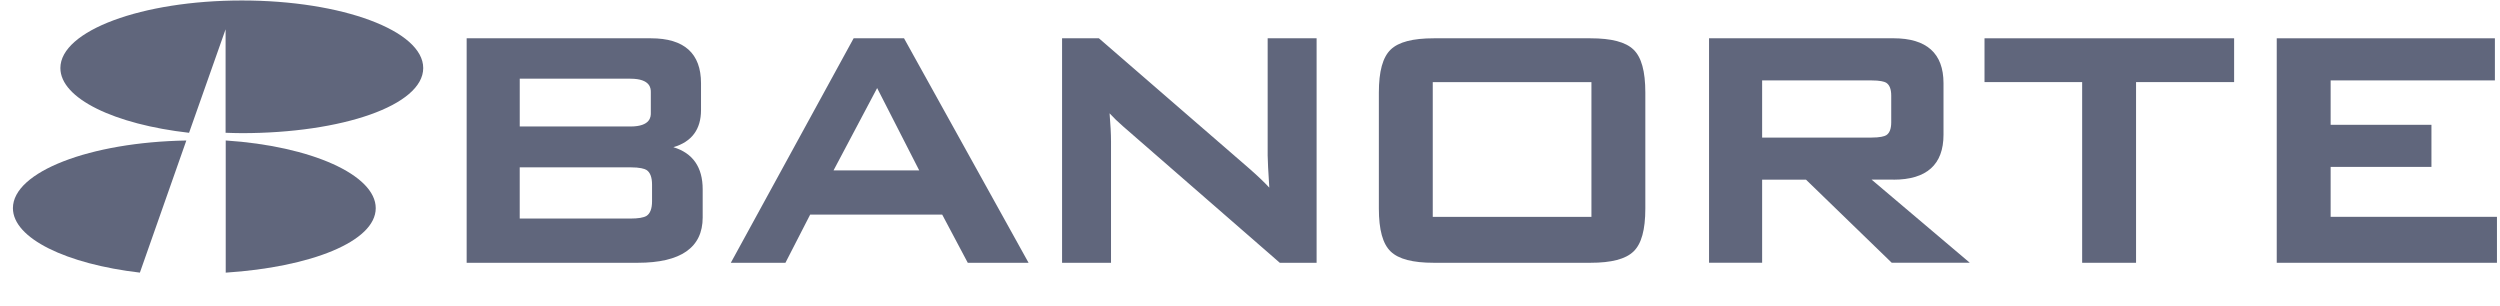<svg width="204" height="25" viewBox="0 0 204 25" fill="none" xmlns="http://www.w3.org/2000/svg">
<path d="M53.107 9.225C53.107 9.496 53.107 10.322 51.441 10.322H42.411V6.422H51.441C53.107 6.422 53.107 7.248 53.107 7.521V9.225ZM42.409 13.654H51.439C52.231 13.654 52.595 13.773 52.754 13.869C53.054 14.062 53.207 14.467 53.207 15.066V16.422C53.207 17.021 53.054 17.424 52.759 17.615C52.521 17.76 52.076 17.834 51.439 17.834H42.409V13.654ZM54.95 12.01C56.445 11.572 57.203 10.557 57.203 8.98V6.791C57.203 4.357 55.83 3.125 53.122 3.125H38.079V21.443H52.045C55.558 21.443 57.339 20.197 57.339 17.744V15.449C57.339 13.646 56.536 12.492 54.95 12.012" fill="#60667C"/>
<path d="M75.008 13.904H68.017L71.575 7.186L75.008 13.904ZM73.767 3.125H69.656L59.635 21.443H64.091L66.108 17.514H76.885L78.97 21.443H83.931L73.822 3.221L73.771 3.125H73.767Z" fill="#60667C"/>
<path d="M103.443 12.736C103.443 13.094 103.489 13.959 103.575 15.31C103.149 14.852 102.595 14.326 101.925 13.74L89.72 3.168L89.669 3.125H86.665V21.443H90.659V11.553C90.659 10.934 90.619 10.158 90.542 9.248C90.878 9.613 91.244 9.967 91.639 10.307L104.38 21.398L104.431 21.443H107.435V3.125H103.441V12.736H103.443Z" fill="#60667C"/>
<path d="M129.861 17.695H116.913V6.701H129.861V17.695ZM129.774 3.125H117C115.277 3.125 114.127 3.426 113.481 4.045C112.832 4.668 112.515 5.816 112.515 7.555V17.014C112.515 18.754 112.832 19.904 113.481 20.523C114.127 21.143 115.277 21.443 117 21.443H129.774C131.497 21.443 132.647 21.143 133.292 20.523C133.942 19.902 134.259 18.754 134.259 17.014V7.555C134.259 5.814 133.942 4.668 133.292 4.045C132.647 3.426 131.497 3.125 129.774 3.125Z" fill="#60667C"/>
<path d="M143.79 6.561H152.685C153.423 6.561 153.759 6.662 153.903 6.744C154.186 6.92 154.324 7.268 154.324 7.807V9.979C154.324 10.52 154.186 10.867 153.91 11.039C153.759 11.123 153.425 11.227 152.685 11.227H143.79V6.561ZM154.505 14.662C157.217 14.662 158.59 13.428 158.59 10.996V6.789C158.59 4.355 157.217 3.123 154.505 3.123H139.458V21.441H143.79V14.66H147.369L154.312 21.389L154.365 21.439H160.733L152.724 14.658H154.505V14.662Z" fill="#60667C"/>
<path d="M161.936 6.699H169.904V21.443H174.302V6.699H182.304V3.125H161.936V6.699Z" fill="#60667C"/>
<path d="M190.18 17.693V13.619H198.406V10.184H190.18V6.561H203.583V3.125H185.782V21.443H203.751V17.693H190.18Z" fill="#60667C"/>
<path d="M15.427 10.836L18.408 2.391V10.834C18.846 10.848 19.292 10.865 19.738 10.865C27.907 10.865 34.535 8.602 34.535 5.553C34.535 2.504 27.907 0.039 19.738 0.039C11.569 0.039 4.927 2.51 4.927 5.553C4.927 8.045 9.359 10.148 15.425 10.836H15.427Z" fill="#60667C"/>
<path d="M15.206 11.465C7.341 11.598 1.054 14.018 1.054 16.984C1.054 19.451 5.416 21.545 11.414 22.246L15.206 11.463V11.465Z" fill="#60667C"/>
<path d="M18.419 11.461V22.248C25.37 21.795 30.66 19.705 30.66 16.986C30.66 14.268 25.372 11.916 18.419 11.463V11.461Z" fill="#60667C"/>
</svg>
